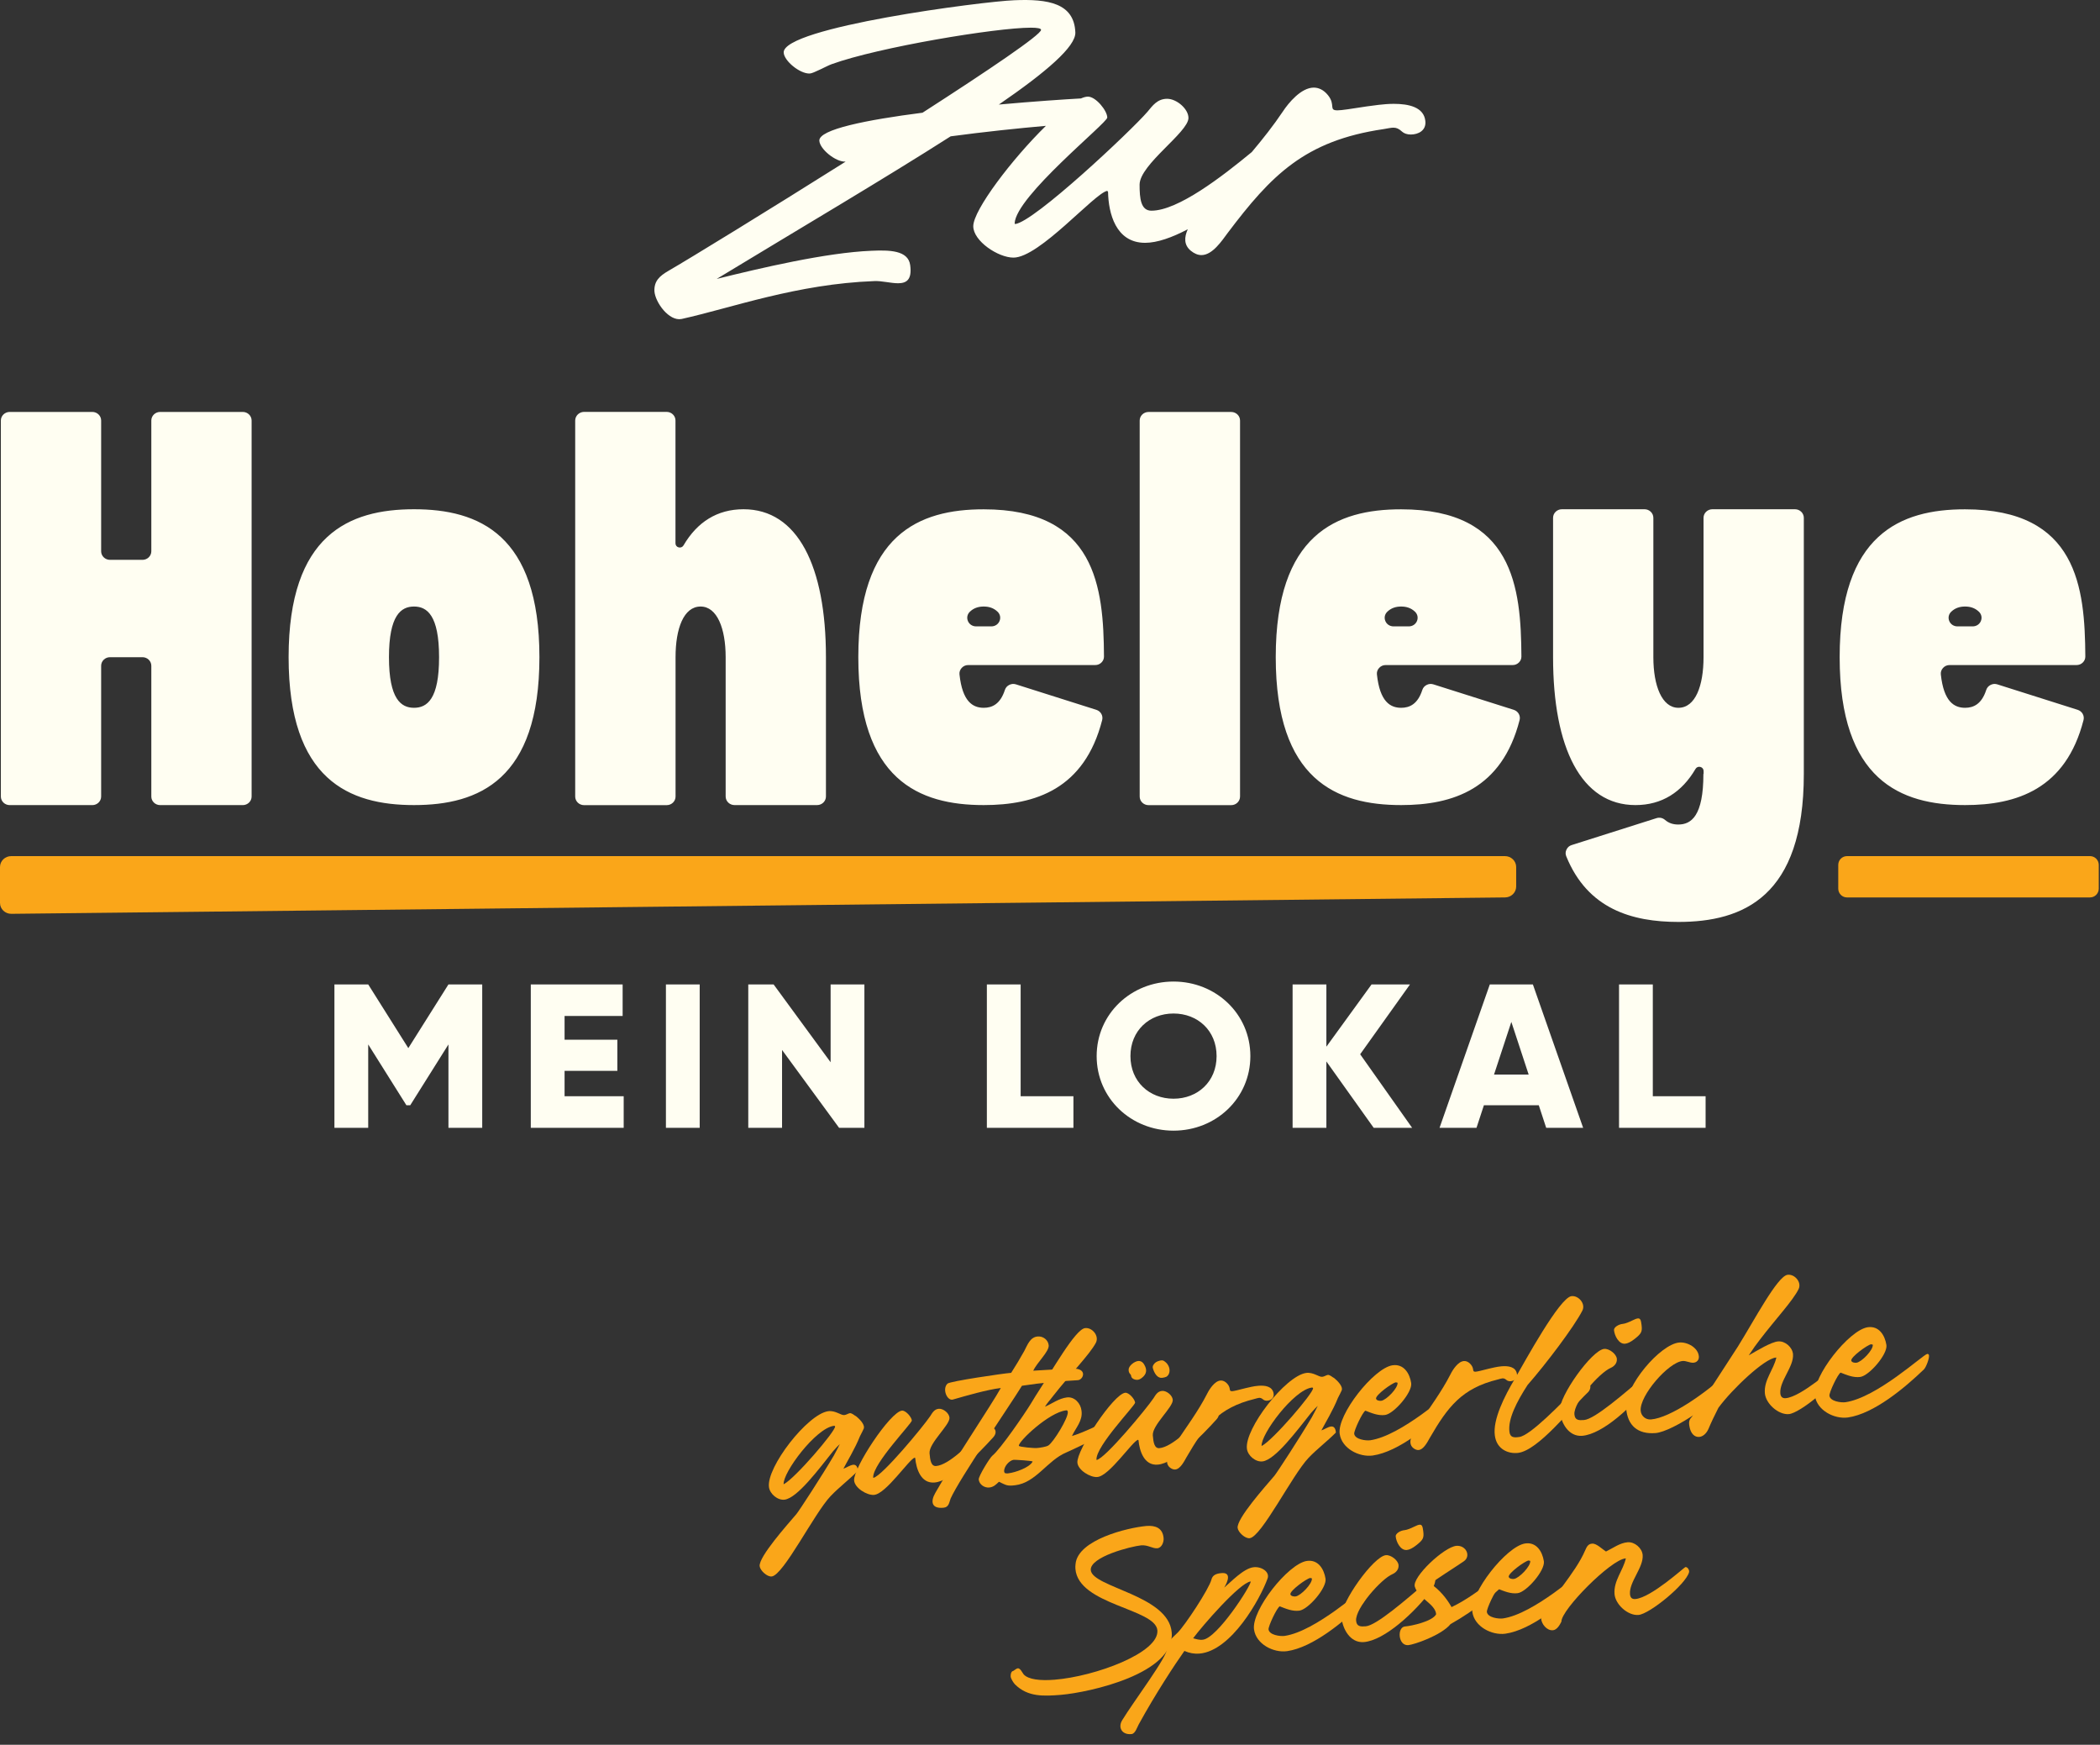 <?xml version="1.0" encoding="UTF-8"?>
<svg width="189px" height="157px" viewBox="0 0 189 157" version="1.1" xmlns="http://www.w3.org/2000/svg" xmlns:xlink="http://www.w3.org/1999/xlink">
    <rect x="0" y="0" width="189" height="157" fill="#333333" stroke="none"/>
    <title>Group 25</title>
    <g id="Page-1" stroke="none" stroke-width="1" fill="none" fill-rule="evenodd">
        <g id="Group-25">
            <path d="M106.9,20.63 C105.489,21.37 104.154,21.85 103.059,21.85 C100.399,21.85 99.76,19.154 99.725,17.27 L99.654,17.172 C98.519,17.367 93.553,23.181 91.212,23.181 C89.828,23.181 87.594,21.687 87.594,20.356 C87.594,18.899 91.095,14.293 94.131,11.324 C91.675,11.538 88.495,11.873 85.558,12.268 C79.629,16.055 72.034,20.53 64.502,25.098 C68.439,24.123 74.363,22.727 78.442,22.564 C80.003,22.499 81.741,22.499 81.918,23.864 C82.096,25.195 81.564,25.488 80.819,25.488 C80.18,25.488 79.329,25.26 78.691,25.293 C71.703,25.553 65.885,27.696 61.345,28.703 C60.21,28.931 58.969,27.209 58.898,26.202 C58.862,25.293 59.359,24.838 60.139,24.383 C62.123,23.235 69.057,18.985 76.111,14.542 C76.1,14.544 76.09,14.544 76.081,14.544 C75.195,14.577 73.776,13.407 73.74,12.66 C73.692,11.642 78.004,10.786 83.028,10.142 C88.974,6.314 93.709,3.118 93.695,2.686 C93.695,2.556 93.376,2.491 92.772,2.491 C89.651,2.491 79.081,4.245 74.86,5.771 C74.398,5.934 73.192,6.616 72.873,6.616 C71.987,6.648 70.568,5.479 70.532,4.732 C70.426,2.458 88.516,0.12 91.283,0.022 C94.333,-0.108 96.674,0.282 96.781,2.913 C96.838,4.181 94.168,6.476 89.897,9.408 C93.065,9.123 95.851,8.936 97.288,8.858 C97.528,8.752 97.739,8.695 97.916,8.695 C98.625,8.695 99.654,9.962 99.654,10.579 C99.654,11.066 91.425,17.66 91.318,20.096 L91.354,20.161 C93.056,19.998 101.818,11.748 103.272,10.059 C103.733,9.507 104.159,8.89 105.046,8.89 C105.897,8.89 106.961,9.799 106.961,10.611 C106.961,11.91 102.563,14.801 102.563,16.62 C102.563,17.855 102.669,18.959 103.627,18.959 C106.029,18.959 110.025,15.858 112.659,13.685 C113.663,12.494 114.619,11.282 115.439,10.059 C115.971,9.247 117.106,7.883 118.241,7.883 C118.666,7.883 119.128,8.078 119.518,8.565 C120.227,9.442 119.553,9.929 120.369,9.929 C120.759,9.929 121.54,9.799 123.029,9.572 C123.561,9.507 124.519,9.344 125.441,9.344 C126.789,9.344 128.137,9.637 128.279,10.871 C128.386,11.748 127.641,12.105 126.967,12.105 C126.647,12.105 126.364,12.008 126.186,11.845 C125.903,11.586 125.69,11.488 125.406,11.488 C125.193,11.488 124.909,11.553 124.519,11.618 C117.425,12.658 114.41,15.776 110.508,20.94 C109.976,21.655 109.125,22.954 108.132,22.954 C107.812,22.954 107.493,22.824 107.174,22.564 C106.536,22.039 106.579,21.336 106.9,20.63 Z M0.078,37.839 C0.078,37.413 0.435,37.067 0.873,37.067 L8.308,37.067 C8.746,37.067 9.103,37.413 9.103,37.839 L9.103,49.606 C9.103,50.031 9.46,50.377 9.899,50.377 L12.824,50.377 C13.262,50.377 13.619,50.031 13.619,49.606 L13.619,37.839 C13.619,37.413 13.976,37.067 14.415,37.067 L21.849,37.067 C22.288,37.067 22.645,37.413 22.645,37.839 L22.645,71.676 C22.645,72.101 22.288,72.447 21.849,72.447 L14.415,72.447 C13.976,72.447 13.619,72.101 13.619,71.676 L13.619,59.909 C13.619,59.483 13.262,59.137 12.824,59.137 L9.899,59.137 C9.46,59.137 9.103,59.483 9.103,59.909 L9.103,71.676 C9.103,72.101 8.746,72.447 8.308,72.447 L0.873,72.447 C0.435,72.447 0.078,72.101 0.078,71.676 L0.078,37.839 Z M25.975,59.134 C25.975,48.096 31.43,45.824 37.261,45.824 C43.093,45.824 48.548,48.089 48.548,59.134 C48.548,70.178 43.093,72.444 37.261,72.444 C31.43,72.444 25.975,70.178 25.975,59.134 Z M37.261,63.69 C38.433,63.69 39.523,62.912 39.516,59.134 C39.516,55.355 38.426,54.578 37.261,54.578 C36.096,54.578 35.007,55.355 35.007,59.134 C35.007,62.912 36.096,63.69 37.261,63.69 Z M51.768,37.841 C51.768,37.416 52.125,37.07 52.557,37.063 L59.998,37.063 C60.436,37.063 60.793,37.41 60.793,37.835 L60.793,48.891 C60.793,49.068 60.906,49.213 61.081,49.256 C61.251,49.298 61.426,49.232 61.514,49.08 C62.741,46.984 64.539,45.824 66.919,45.824 C71.792,45.824 74.335,50.945 74.335,59.134 L74.335,71.672 C74.335,72.097 73.978,72.444 73.54,72.444 L66.105,72.444 C65.666,72.444 65.309,72.097 65.309,71.672 L65.309,59.134 C65.309,56.552 64.539,54.578 63.054,54.578 C61.532,54.578 60.8,56.552 60.8,59.134 L60.8,71.678 C60.8,72.104 60.443,72.45 60.004,72.45 L52.563,72.45 C52.125,72.45 51.768,72.104 51.768,71.678 L51.768,37.841 Z M77.248,59.134 C77.248,48.096 82.704,45.824 88.535,45.83 C98.644,45.83 99.32,52.87 99.358,59.073 C99.358,59.285 99.283,59.468 99.126,59.62 C98.97,59.771 98.782,59.844 98.563,59.844 L87.144,59.844 C86.912,59.844 86.712,59.929 86.555,60.099 C86.399,60.27 86.33,60.47 86.355,60.695 C86.618,63.137 87.551,63.69 88.535,63.69 C89.293,63.69 90.025,63.362 90.439,62.086 C90.508,61.879 90.639,61.728 90.834,61.63 C91.028,61.533 91.234,61.515 91.441,61.582 L98.669,63.872 C99.07,64 99.295,64.4 99.195,64.795 C97.604,70.998 93.189,72.444 88.535,72.444 C82.704,72.444 77.248,70.178 77.248,59.134 Z M87.852,56.364 L89.218,56.364 C89.549,56.364 89.831,56.181 89.957,55.884 C90.082,55.586 90.013,55.264 89.775,55.039 C89.412,54.693 88.98,54.578 88.535,54.578 C88.09,54.578 87.658,54.693 87.295,55.039 C87.057,55.264 86.988,55.586 87.113,55.884 C87.238,56.181 87.52,56.364 87.852,56.364 Z M102.572,37.841 C102.572,37.416 102.929,37.07 103.367,37.07 L110.808,37.07 C111.247,37.07 111.604,37.416 111.604,37.841 L111.604,71.678 C111.604,72.104 111.247,72.45 110.808,72.45 L103.367,72.45 C102.929,72.45 102.572,72.104 102.572,71.678 L102.572,37.841 Z M114.817,59.134 C114.817,48.096 120.273,45.824 126.104,45.83 C136.213,45.83 136.89,52.87 136.927,59.073 C136.927,59.285 136.852,59.468 136.695,59.62 C136.539,59.771 136.351,59.844 136.132,59.844 L124.713,59.844 C124.482,59.844 124.281,59.929 124.125,60.099 C123.968,60.27 123.899,60.47 123.924,60.695 C124.187,63.137 125.121,63.69 126.104,63.69 C126.862,63.69 127.595,63.362 128.008,62.086 C128.077,61.879 128.208,61.728 128.403,61.63 C128.597,61.533 128.803,61.515 129.01,61.582 L136.238,63.872 C136.639,64 136.865,64.4 136.764,64.795 C135.173,70.998 130.758,72.444 126.104,72.444 C120.273,72.444 114.817,70.178 114.817,59.134 Z M125.421,56.364 L126.787,56.364 C127.119,56.364 127.4,56.181 127.526,55.884 C127.651,55.586 127.582,55.264 127.344,55.039 C126.981,54.693 126.549,54.578 126.104,54.578 C125.659,54.578 125.227,54.693 124.864,55.039 C124.626,55.264 124.557,55.586 124.682,55.884 C124.807,56.181 125.089,56.364 125.421,56.364 Z M153.306,69.643 L153.324,69.643 L153.324,69.376 C153.324,69.2 153.205,69.054 153.036,69.011 C152.861,68.963 152.685,69.036 152.598,69.188 C151.37,71.283 149.573,72.444 147.192,72.444 C142.319,72.444 139.776,67.323 139.776,59.134 L139.776,46.595 C139.776,46.17 140.133,45.824 140.572,45.824 L148.007,45.824 C148.445,45.824 148.802,46.17 148.802,46.595 L148.802,59.134 C148.802,61.715 149.579,63.69 151.057,63.69 C152.585,63.69 153.318,61.715 153.318,59.134 L153.318,46.595 C153.318,46.17 153.675,45.824 154.114,45.824 L161.548,45.824 C161.987,45.824 162.344,46.17 162.344,46.595 L162.344,69.649 C162.344,80.694 156.888,82.959 151.057,82.959 C146.873,82.959 142.889,81.793 140.966,77.061 C140.879,76.854 140.885,76.648 140.985,76.447 C141.079,76.247 141.236,76.107 141.455,76.04 L149.078,73.622 C149.353,73.531 149.635,73.592 149.854,73.78 C150.211,74.09 150.618,74.193 151.044,74.193 C152.216,74.193 153.306,73.422 153.306,69.643 Z M165.569,59.134 C165.569,48.096 171.025,45.824 176.856,45.83 C186.965,45.83 187.642,52.87 187.679,59.073 C187.679,59.285 187.604,59.468 187.448,59.62 C187.291,59.771 187.103,59.844 186.884,59.844 L175.466,59.844 C175.234,59.844 175.034,59.929 174.877,60.099 C174.72,60.27 174.651,60.47 174.676,60.695 C174.94,63.137 175.873,63.69 176.856,63.69 C177.614,63.69 178.347,63.362 178.76,62.086 C178.829,61.879 178.961,61.728 179.155,61.63 C179.349,61.533 179.556,61.515 179.762,61.582 L186.99,63.872 C187.391,64 187.617,64.4 187.517,64.795 C185.926,70.998 181.51,72.444 176.856,72.444 C171.025,72.444 165.569,70.178 165.569,59.134 Z M176.173,56.364 L177.539,56.364 C177.871,56.364 178.153,56.181 178.278,55.884 C178.403,55.586 178.334,55.264 178.096,55.039 C177.733,54.693 177.301,54.578 176.856,54.578 C176.411,54.578 175.979,54.693 175.616,55.039 C175.378,55.264 175.309,55.586 175.434,55.884 C175.56,56.181 175.841,56.364 176.173,56.364 Z M43.4,88.582 L43.4,101.483 L40.36,101.483 L40.36,93.982 L36.92,99.456 L36.578,99.456 L33.139,93.982 L33.139,101.483 L30.098,101.483 L30.098,88.582 L33.139,88.582 L36.749,94.314 L40.36,88.582 L43.4,88.582 Z M50.812,98.645 L56.132,98.645 L56.132,101.483 L47.771,101.483 L47.771,88.582 L56.037,88.582 L56.037,91.42 L50.812,91.42 L50.812,93.558 L55.562,93.558 L55.562,96.359 L50.812,96.359 L50.812,98.645 Z M59.933,101.483 L62.973,101.483 L62.973,88.582 L59.933,88.582 L59.933,101.483 Z M74.755,88.582 L77.796,88.582 L77.796,101.483 L75.516,101.483 L70.385,94.479 L70.385,101.483 L67.344,101.483 L67.344,88.582 L69.625,88.582 L74.755,95.585 L74.755,88.582 Z M105.616,101.741 C101.797,101.741 98.699,98.829 98.699,95.032 C98.699,91.236 101.797,88.323 105.616,88.323 C109.436,88.323 112.533,91.236 112.533,95.032 C112.533,98.829 109.436,101.741 105.616,101.741 Z M105.616,98.866 C107.783,98.866 109.493,97.336 109.493,95.032 C109.493,92.728 107.783,91.199 105.616,91.199 C103.45,91.199 101.74,92.728 101.74,95.032 C101.74,97.336 103.45,98.866 105.616,98.866 Z M127.09,101.483 L123.631,101.483 L119.374,95.512 L119.374,101.483 L116.334,101.483 L116.334,88.582 L119.374,88.582 L119.374,94.185 L123.441,88.582 L126.9,88.582 L122.415,94.866 L127.09,101.483 Z M139.157,101.483 L138.491,99.456 L133.551,99.456 L132.886,101.483 L129.56,101.483 L134.083,88.582 L137.959,88.582 L142.482,101.483 L139.157,101.483 Z M134.463,96.691 L137.579,96.691 L136.021,91.954 L134.463,96.691 Z M148.753,98.645 L153.504,98.645 L153.504,101.483 L145.713,101.483 L145.713,88.582 L148.753,88.582 L148.753,98.645 Z M91.858,98.645 L96.609,98.645 L96.609,101.483 L88.818,101.483 L88.818,88.582 L91.858,88.582 L91.858,98.645 Z" id="Fill-1" fill="#FFFEF2"></path>
            <path d="M136.456,78.017 L136.456,79.773 C136.456,80.314 136.003,80.754 135.445,80.754 L1.011,82.229 C0.453,82.229 0,81.79 0,81.248 L0,78.017 C0,77.475 0.453,77.036 1.011,77.036 L135.445,77.036 C136.003,77.036 136.456,77.475 136.456,78.017 Z" id="Fill-2" fill="#FAA619"></path>
            <path d="M188.888,77.824 L188.888,79.966 C188.888,80.401 188.535,80.754 188.1,80.754 L166.231,80.754 C165.796,80.754 165.443,80.401 165.443,79.966 L165.443,77.824 C165.443,77.389 165.796,77.036 166.231,77.036 L188.1,77.036 C188.535,77.036 188.888,77.389 188.888,77.824 Z" id="Fill-3" fill="#FAA619"></path>
            <path d="M76.502,127.159 C76.322,127.189 76.167,127.318 75.986,127.332 C75.692,127.372 75.19,126.899 74.535,126.985 C72.67,127.25 68.965,132.031 69.207,133.816 C69.29,134.438 69.999,135.027 70.621,134.944 C71.767,134.786 73.665,132.234 74.973,130.591 C75.23,130.289 75.444,130.073 75.583,129.946 C75.441,130.239 75.254,130.585 75.052,130.965 C73.96,132.823 71.896,135.984 71.684,136.232 C70.837,137.227 68.27,140.097 68.37,140.933 C68.418,141.326 69.044,141.905 69.454,141.856 C70.52,141.737 73.285,136.17 74.75,134.63 C75.498,133.842 76.434,133.138 77.215,132.347 C77.194,132.084 77.103,131.777 76.791,131.802 C76.48,131.844 76.2,132.065 75.909,132.154 C76.209,131.567 76.956,130.349 77.397,129.238 C77.554,128.928 77.683,128.686 77.739,128.549 C77.849,128.275 77.516,127.839 77.161,127.536 C77.089,127.459 77.019,127.415 76.933,127.372 C76.756,127.237 76.584,127.152 76.502,127.159 Z M70.527,133.561 C70.443,132.509 73.401,128.532 75.038,128.302 C75.071,128.299 75.153,128.293 75.158,128.358 C75.207,128.768 71.545,133.05 70.527,133.561 Z" id="Fill-4" fill="#FAA619"></path>
            <path d="M76.871,133.219 C76.925,133.893 78.022,134.567 78.663,134.515 C79.748,134.428 81.815,131.301 82.333,131.16 L82.37,131.207 C82.463,132.159 82.868,133.5 84.101,133.402 C85.647,133.278 88.048,130.818 89.386,129.338 C89.827,128.856 89.54,128.366 89.046,128.405 C88.833,128.422 88.578,128.542 88.333,128.793 C87.204,129.992 85.398,131.825 84.247,131.917 C83.803,131.953 83.709,131.397 83.659,130.773 C83.585,129.852 85.507,128.225 85.454,127.567 C85.422,127.156 84.891,126.735 84.497,126.767 C84.086,126.8 83.913,127.128 83.722,127.425 C83.116,128.334 79.389,132.835 78.606,132.981 L78.587,132.949 C78.538,131.712 82.085,128.069 82.066,127.822 C82.041,127.51 81.513,126.906 81.184,126.933 C80.131,127.017 76.782,132.101 76.871,133.219 Z" id="Fill-5" fill="#FAA619"></path>
            <path d="M84.176,134.339 C83.712,135.154 83.862,135.787 84.944,135.667 C85.42,135.613 85.432,135.148 85.557,134.841 C86.415,132.952 90.716,126.732 91.977,124.695 C93.775,124.419 95.255,124.3 97,124.194 C97.511,124.169 97.907,123.112 96.553,123.154 C95.298,123.188 94.295,123.268 92.993,123.34 C93.331,122.601 94.428,121.619 94.383,121.06 C94.345,120.584 93.886,120.223 93.409,120.261 C92.701,120.301 92.463,121.049 92.174,121.585 C91.638,122.538 91.578,122.609 91.006,123.532 C90.25,123.592 85.506,124.286 85.275,124.503 C84.768,124.991 85.252,126.077 85.754,125.938 C86.951,125.594 88.827,125.047 90.073,124.897 C89.308,126.299 85.391,132.156 84.176,134.339 Z" id="Fill-6" fill="#FAA619"></path>
            <path d="M100.315,127.354 C100.201,127.38 100.234,127.377 100.142,127.467 C99.555,127.994 97.237,129.007 96.476,129.217 C96.829,128.461 97.458,127.848 97.337,126.947 C97.266,126.274 96.704,125.657 96.016,125.745 C95.295,125.836 94.703,126.297 94.047,126.582 C94.266,126.216 94.467,126.035 94.781,125.613 C96.312,123.653 98.074,121.89 98.633,120.819 C98.947,120.182 98.274,119.425 97.651,119.508 C96.767,119.628 94.74,123.249 93.193,125.624 C93.032,125.885 92.886,126.128 92.769,126.32 C92.227,127.207 90.034,130.411 89.319,130.981 C89.085,131.166 88.061,132.836 88.084,133.132 C88.138,133.591 88.609,133.901 89.052,133.849 C89.429,133.802 89.643,133.587 89.904,133.334 C90.54,133.631 90.632,133.739 91.353,133.648 C93.239,133.431 94.252,131.414 95.965,130.698 C96.732,130.355 100.179,128.755 100.487,128.267 C100.575,128.128 100.594,127.944 100.581,127.78 C100.556,127.682 100.446,127.344 100.315,127.354 Z M93.335,130.296 C93.139,130.328 91.723,130.21 91.697,130.096 C91.649,129.703 94.418,127.081 95.944,126.91 C96.041,126.885 96.078,126.932 96.103,127.046 C96.163,127.587 94.815,129.764 94.359,130.065 C94.155,130.197 93.582,130.276 93.335,130.296 Z M90.77,132.57 C90.673,132.594 90.556,132.587 90.455,132.562 C90.402,132.517 90.381,132.469 90.377,132.419 C90.325,131.977 90.842,131.406 91.236,131.358 C91.334,131.35 92.93,131.437 92.936,131.519 C92.665,132.054 91.361,132.506 90.77,132.57 Z" id="Fill-7" fill="#FAA619"></path>
            <path d="M102.376,124.161 C102.508,124.15 102.635,124.09 102.775,123.98 C103.196,123.648 103.264,123.262 102.978,122.789 C102.843,122.551 102.653,122.451 102.439,122.468 C102.11,122.494 101.547,122.903 101.578,123.281 C101.572,123.414 101.632,123.542 101.686,123.604 C101.739,123.649 101.797,123.744 101.802,123.809 C101.822,124.056 102.146,124.179 102.376,124.161 Z M104.58,123.984 C104.711,123.974 104.889,123.926 104.969,123.887 C105.379,123.639 105.358,122.962 104.914,122.584 C104.701,122.402 104.651,122.39 104.422,122.425 C104.097,122.5 103.924,122.614 103.793,122.839 C103.723,122.994 103.726,123.043 103.812,123.284 C103.938,123.622 104.185,124.016 104.58,123.984 Z M96.965,131.611 C97.019,132.285 98.116,132.958 98.757,132.907 C99.842,132.82 101.909,129.692 102.427,129.552 L102.464,129.598 C102.557,130.551 102.962,131.892 104.195,131.793 C105.741,131.669 108.142,129.21 109.48,127.729 C109.921,127.247 109.634,126.757 109.141,126.797 C108.927,126.814 108.672,126.933 108.427,127.185 C107.298,128.384 105.492,130.216 104.341,130.309 C103.897,130.344 103.803,129.789 103.753,129.164 C103.679,128.243 105.601,126.617 105.549,125.959 C105.516,125.548 104.985,125.127 104.591,125.158 C104.18,125.191 104.007,125.519 103.816,125.816 C103.21,126.725 99.483,131.227 98.7,131.372 L98.681,131.341 C98.632,130.104 102.18,126.46 102.16,126.214 C102.135,125.901 101.607,125.298 101.278,125.324 C100.225,125.409 96.876,130.492 96.965,131.611 Z" id="Fill-8" fill="#FAA619"></path>
            <path d="M106.789,131.122 C108.389,128.363 109.66,126.672 112.907,125.883 C113.085,125.835 113.214,125.792 113.313,125.784 C113.444,125.774 113.547,125.815 113.689,125.936 C113.778,126.012 113.913,126.051 114.061,126.039 C114.374,126.014 114.704,125.805 114.62,125.365 C114.504,124.746 113.867,124.648 113.242,124.698 C112.815,124.732 112.377,124.85 112.133,124.902 C111.452,125.073 111.095,125.167 110.914,125.182 C110.536,125.212 110.829,124.94 110.464,124.523 C110.264,124.291 110.042,124.209 109.845,124.225 C109.319,124.267 108.848,125 108.634,125.43 C107.862,126.949 106.742,128.461 105.796,129.878 C105.426,130.42 104.604,131.529 105.309,132.068 C105.468,132.188 105.621,132.242 105.769,132.23 C106.23,132.193 106.572,131.504 106.789,131.122 Z" id="Fill-9" fill="#FAA619"></path>
            <path d="M119.518,123.715 C119.339,123.746 119.184,123.874 119.003,123.889 C118.708,123.929 118.207,123.456 117.552,123.542 C115.686,123.807 111.981,128.588 112.224,130.373 C112.306,130.995 113.016,131.584 113.638,131.501 C114.784,131.343 116.681,128.791 117.989,127.147 C118.246,126.846 118.461,126.63 118.6,126.503 C118.458,126.796 118.27,127.142 118.069,127.522 C116.976,129.38 114.913,132.54 114.701,132.789 C113.854,133.784 111.287,136.654 111.387,137.489 C111.435,137.883 112.06,138.462 112.47,138.412 C113.536,138.294 116.301,132.727 117.766,131.187 C118.514,130.399 119.451,129.695 120.232,128.904 C120.211,128.641 120.12,128.334 119.807,128.359 C119.496,128.4 119.216,128.621 118.925,128.711 C119.226,128.124 119.972,126.906 120.413,125.795 C120.57,125.485 120.7,125.242 120.755,125.106 C120.865,124.832 120.533,124.395 120.177,124.093 C120.105,124.016 120.035,123.972 119.949,123.929 C119.773,123.794 119.601,123.709 119.518,123.715 Z M113.544,130.118 C113.459,129.066 116.418,125.089 118.054,124.858 C118.087,124.856 118.169,124.849 118.175,124.915 C118.224,125.325 114.562,129.606 113.544,130.118 Z" id="Fill-10" fill="#FAA619"></path>
            <path d="M123.316,129.601 C122.922,129.649 121.953,129.528 121.879,129.021 C121.84,128.742 122.632,127.057 122.887,126.937 C123.451,127.157 124.034,127.408 124.656,127.325 C125.458,127.212 127.125,125.291 127.008,124.456 C126.871,123.574 126.338,122.706 125.324,122.853 C123.64,123.104 120.319,127.308 120.572,129.026 C120.76,130.335 122.313,131.137 123.541,130.973 C125.897,130.635 128.688,128.277 130.378,126.652 C130.577,126.454 130.878,125.669 130.84,125.391 C130.833,125.308 130.778,125.247 130.68,125.255 C130.304,125.318 126.146,129.192 123.316,129.601 Z M125.781,124.422 C125.835,124.898 124.78,125.975 124.322,126.045 C124.192,126.072 123.874,126.031 123.843,125.851 C123.8,125.524 125.286,124.445 125.629,124.385 L125.781,124.422 Z" id="Fill-11" fill="#FAA619"></path>
            <path d="M128.692,129.369 C130.292,126.61 131.563,124.919 134.81,124.13 C134.988,124.082 135.117,124.039 135.215,124.031 C135.347,124.02 135.45,124.062 135.592,124.183 C135.68,124.258 135.816,124.297 135.964,124.285 C136.276,124.26 136.607,124.052 136.522,123.612 C136.407,122.992 135.77,122.894 135.145,122.944 C134.718,122.979 134.28,123.096 134.036,123.149 C133.355,123.319 132.998,123.414 132.817,123.429 C132.439,123.459 132.732,123.187 132.367,122.77 C132.167,122.537 131.945,122.456 131.748,122.472 C131.222,122.514 130.751,123.246 130.537,123.677 C129.765,125.195 128.645,126.708 127.699,128.124 C127.329,128.667 126.507,129.775 127.212,130.315 C127.371,130.434 127.524,130.488 127.672,130.477 C128.132,130.44 128.474,129.75 128.692,129.369 Z" id="Fill-12" fill="#FAA619"></path>
            <path d="M142.407,117.944 C142.738,117.322 142.064,116.549 141.425,116.633 C140.361,116.784 137.273,122.443 136.372,124.005 C135.365,125.69 134.354,127.741 134.533,129.15 C134.684,130.412 135.744,130.84 136.629,130.736 C138.448,130.508 141.344,126.784 142.897,125.303 C143.328,124.904 143.125,124.225 142.681,124.261 C142.549,124.271 142.407,124.349 142.238,124.511 C140.435,126.393 137.697,129.194 136.73,129.305 C136.272,129.374 135.908,129.37 135.848,128.829 C135.706,127.682 136.509,126.128 137.481,124.627 C139.149,122.723 141.678,119.376 142.407,117.944 Z" id="Fill-13" fill="#FAA619"></path>
            <path d="M146.252,120.913 C146.483,120.895 146.769,120.756 147.096,120.498 C147.735,120 147.82,119.828 147.737,119.206 C147.687,118.78 147.624,118.619 147.41,118.636 C147.295,118.645 147.135,118.708 146.896,118.826 C146.626,118.964 146.257,119.109 146.076,119.124 C145.665,119.157 145.241,119.439 145.26,119.685 C145.299,120.162 145.677,120.959 146.252,120.913 Z M140.38,126.944 C140.466,128.013 141.164,129.297 142.398,129.199 C144.239,129.051 146.968,126.549 148.523,124.472 C148.644,124.33 149.047,123.371 148.669,123.401 C148.554,123.41 148.364,123.525 148.07,123.78 C146.18,125.387 143.535,127.701 142.565,127.778 C142.105,127.815 141.74,127.811 141.697,127.269 C141.609,126.167 143.961,123.513 144.97,123.085 C145.289,122.943 145.548,122.658 145.518,122.28 C145.482,121.836 144.83,121.342 144.386,121.377 C143.268,121.467 140.279,125.678 140.38,126.944 Z" id="Fill-14" fill="#FAA619"></path>
            <path d="M146.354,126.73 C146.478,128.276 147.402,129.079 148.997,128.952 C150.543,128.828 154.833,125.986 156.066,124.017 C156.301,123.65 156.192,123.312 155.896,123.335 C155.764,123.346 155.588,123.426 155.388,123.608 C153.508,125.347 150.344,127.586 148.585,127.727 C148.108,127.765 147.7,127.417 147.661,126.94 C147.552,125.575 150.175,122.569 151.441,122.467 C151.77,122.441 152.084,122.648 152.413,122.621 C152.725,122.596 152.922,122.365 152.897,122.053 C152.834,121.264 151.866,120.745 151.142,120.803 C149.432,120.94 146.195,124.741 146.354,126.73 Z" id="Fill-15" fill="#FAA619"></path>
            <path d="M152.039,128.294 C152.147,129.014 152.52,129.332 152.931,129.299 C153.243,129.274 153.57,129.016 153.766,128.57 C154.002,128.005 154.314,127.351 154.657,126.678 C155.926,124.955 158.82,122.241 159.823,122.161 L159.872,122.157 C159.629,123.252 158.742,124.167 158.838,125.367 C158.914,126.304 160.054,127.322 160.991,127.247 C161.994,127.167 165.272,124.488 165.547,123.374 C165.584,123.222 165.445,122.935 165.215,122.954 C165.133,122.96 162.125,125.7 160.711,125.813 C160.415,125.837 160.254,125.684 160.229,125.372 C160.141,124.27 161.46,122.973 161.371,121.855 C161.321,121.23 160.662,120.654 160.037,120.704 C159.396,120.755 158.135,121.534 157.391,121.958 C157.804,121.329 158.042,120.996 158.372,120.572 C159.795,118.704 161.366,117.039 161.878,115.989 C162.174,115.353 161.486,114.613 160.865,114.713 C159.951,114.869 157.912,118.755 156.416,121.159 L153.632,125.453 C153.078,126.176 152.587,126.86 152.287,127.464 C152.059,127.714 151.974,127.886 152.039,128.294 Z" id="Fill-16" fill="#FAA619"></path>
            <path d="M166.086,126.177 C165.692,126.225 164.723,126.104 164.649,125.597 C164.61,125.319 165.402,123.634 165.657,123.514 C166.221,123.734 166.804,123.985 167.426,123.902 C168.228,123.788 169.894,121.867 169.778,121.033 C169.641,120.15 169.108,119.282 168.094,119.43 C166.41,119.681 163.089,123.885 163.342,125.602 C163.53,126.911 165.083,127.714 166.311,127.549 C168.667,127.212 171.457,124.853 173.148,123.229 C173.347,123.031 173.648,122.245 173.609,121.967 C173.603,121.885 173.548,121.823 173.45,121.831 C173.074,121.894 168.916,125.769 166.086,126.177 Z M168.551,120.999 C168.605,121.474 167.55,122.552 167.092,122.621 C166.962,122.648 166.644,122.607 166.613,122.428 C166.57,122.1 168.056,121.022 168.399,120.961 L168.551,120.999 Z" id="Fill-17" fill="#FAA619"></path>
            <path d="M90.96,150.867 C90.975,151.048 91.221,151.442 91.347,151.564 C92.498,152.713 93.931,152.632 95.494,152.507 C98.074,152.284 105.766,150.592 105.454,146.894 C105.185,143.539 98.312,142.848 98.17,141.287 C98.074,140.087 101.805,139.143 102.708,139.054 C103.316,139.006 103.725,139.353 104.152,139.319 C104.547,139.288 104.754,138.775 104.725,138.413 C104.651,137.492 103.986,137.247 103.181,137.312 C101.472,137.465 97.024,138.549 96.801,140.719 C96.78,140.869 96.776,141.035 96.788,141.183 C97.064,144.421 103.991,144.744 104.164,146.699 C104.342,148.72 98.572,150.854 94.905,151.147 C93.589,151.253 92.553,151.12 92.136,150.674 C92.027,150.55 91.825,150.086 91.596,150.121 C91.481,150.131 91.311,150.293 91.2,150.352 C90.988,150.385 90.946,150.686 90.96,150.867 Z" id="Fill-18" fill="#FAA619"></path>
            <path d="M114.084,142.033 C114.301,141.436 113.516,140.936 112.812,141.026 C111.926,141.13 110.767,142.364 110.178,142.858 C110.499,142.32 110.874,141.429 109.859,141.56 C109.449,141.609 109.128,141.734 109.028,142.139 C108.799,143.002 106.674,146.217 106,146.9 C105.648,147.259 104.962,147.777 105.024,148.351 C105.111,149.023 101.984,153.162 101.004,154.78 C100.579,155.459 100.997,156.137 101.85,156.036 C102.177,155.993 102.346,155.417 102.491,155.157 C103.993,152.422 105.748,149.75 106.596,148.557 C107.042,148.753 107.495,148.832 107.939,148.797 C110.817,148.566 113.42,143.873 114.084,142.033 Z M108.253,147.547 C107.958,147.587 107.67,147.494 107.382,147.418 C108.158,146.363 111.566,142.416 112.566,142.303 C112.596,142.681 109.566,147.409 108.253,147.547 Z" id="Fill-19" fill="#FAA619"></path>
            <path d="M115.607,147.206 C115.213,147.254 114.244,147.133 114.17,146.626 C114.131,146.348 114.923,144.663 115.178,144.543 C115.742,144.763 116.325,145.014 116.947,144.931 C117.749,144.817 119.415,142.897 119.299,142.062 C119.162,141.179 118.629,140.312 117.615,140.459 C115.931,140.71 112.61,144.914 112.863,146.632 C113.051,147.941 114.604,148.743 115.832,148.578 C118.188,148.241 120.978,145.883 122.669,144.258 C122.868,144.06 123.169,143.275 123.13,142.997 C123.124,142.914 123.069,142.852 122.97,142.86 C122.595,142.924 118.437,146.798 115.607,147.206 Z M118.072,142.028 C118.126,142.503 117.071,143.581 116.613,143.651 C116.483,143.678 116.165,143.637 116.134,143.457 C116.091,143.13 117.577,142.051 117.92,141.99 L118.072,142.028 Z" id="Fill-20" fill="#FAA619"></path>
            <path d="M126.605,139.475 C126.835,139.456 127.122,139.318 127.449,139.06 C128.088,138.562 128.173,138.389 128.09,137.767 C128.039,137.341 127.977,137.181 127.763,137.198 C127.648,137.207 127.488,137.269 127.249,137.388 C126.979,137.525 126.61,137.671 126.429,137.685 C126.018,137.718 125.593,138 125.613,138.247 C125.651,138.724 126.03,139.521 126.605,139.475 Z M120.733,145.505 C120.819,146.574 121.517,147.859 122.75,147.76 C124.592,147.613 127.321,145.11 128.876,143.033 C128.997,142.891 129.4,141.932 129.022,141.962 C128.907,141.971 128.717,142.086 128.423,142.341 C126.533,143.949 123.888,146.262 122.918,146.34 C122.458,146.377 122.093,146.373 122.05,145.83 C121.962,144.728 124.314,142.074 125.323,141.646 C125.642,141.505 125.901,141.219 125.87,140.841 C125.835,140.397 125.183,139.903 124.739,139.939 C123.621,140.028 120.632,144.239 120.733,145.505 Z" id="Fill-21" fill="#FAA619"></path>
            <path d="M126.444,146.355 C125.722,146.43 125.823,148.11 126.744,148.036 C127.254,147.995 129.735,147.151 130.548,146.143 C132.829,144.868 134.717,143.228 134.975,142.942 C135.141,142.747 135.253,142.076 134.776,142.114 C134.628,142.126 134.419,142.192 134.152,142.379 C133.319,142.926 132.107,143.916 130.641,144.613 C130.177,143.789 129.52,143.015 128.751,142.513 C129.247,142.093 130.793,141.142 131.75,140.486 C132.408,140.02 131.948,139.031 131.076,139.1 C129.975,139.189 127.066,141.92 127.333,142.776 C127.666,143.842 129.177,144.316 129.252,145.254 C128.939,145.891 127.053,146.307 126.444,146.355 Z" id="Fill-22" fill="#FAA619"></path>
            <path d="M135.257,145.634 C134.863,145.682 133.894,145.561 133.82,145.053 C133.781,144.775 134.573,143.09 134.828,142.97 C135.392,143.19 135.975,143.441 136.597,143.358 C137.399,143.245 139.065,141.324 138.949,140.489 C138.812,139.606 138.279,138.739 137.265,138.886 C135.581,139.137 132.26,143.341 132.513,145.059 C132.701,146.368 134.254,147.17 135.482,147.006 C137.838,146.668 140.628,144.31 142.319,142.685 C142.518,142.487 142.819,141.702 142.78,141.424 C142.774,141.341 142.719,141.28 142.621,141.287 C142.245,141.351 138.087,145.225 135.257,145.634 Z M137.722,140.455 C137.776,140.931 136.721,142.008 136.263,142.078 C136.133,142.105 135.815,142.064 135.784,141.884 C135.741,141.557 137.227,140.478 137.57,140.417 L137.722,140.455 Z" id="Fill-23" fill="#FAA619"></path>
            <path d="M138.699,145.639 C138.74,146.149 139.218,146.74 139.76,146.696 C140.122,146.667 140.384,146.216 140.526,145.923 C140.506,144.849 144.977,140.338 146.293,140.232 L146.326,140.23 C146.082,141.325 145.212,142.238 145.308,143.439 C145.383,144.376 146.507,145.395 147.461,145.319 C148.464,145.238 151.742,142.56 152.018,141.462 C152.054,141.294 151.897,140.992 151.684,141.009 C151.601,141.015 148.595,143.772 147.181,143.885 C146.868,143.91 146.724,143.756 146.699,143.443 C146.611,142.342 147.93,141.045 147.84,139.926 C147.79,139.302 147.116,138.727 146.491,138.777 C145.784,138.833 145.16,139.313 144.538,139.611 C144.19,139.391 143.685,138.869 143.29,138.9 C142.912,138.931 142.801,139.204 142.661,139.514 C141.798,141.552 139.505,143.92 138.699,145.639 Z" id="Fill-24" fill="#FAA619"></path>
        </g>
    </g>
</svg>
